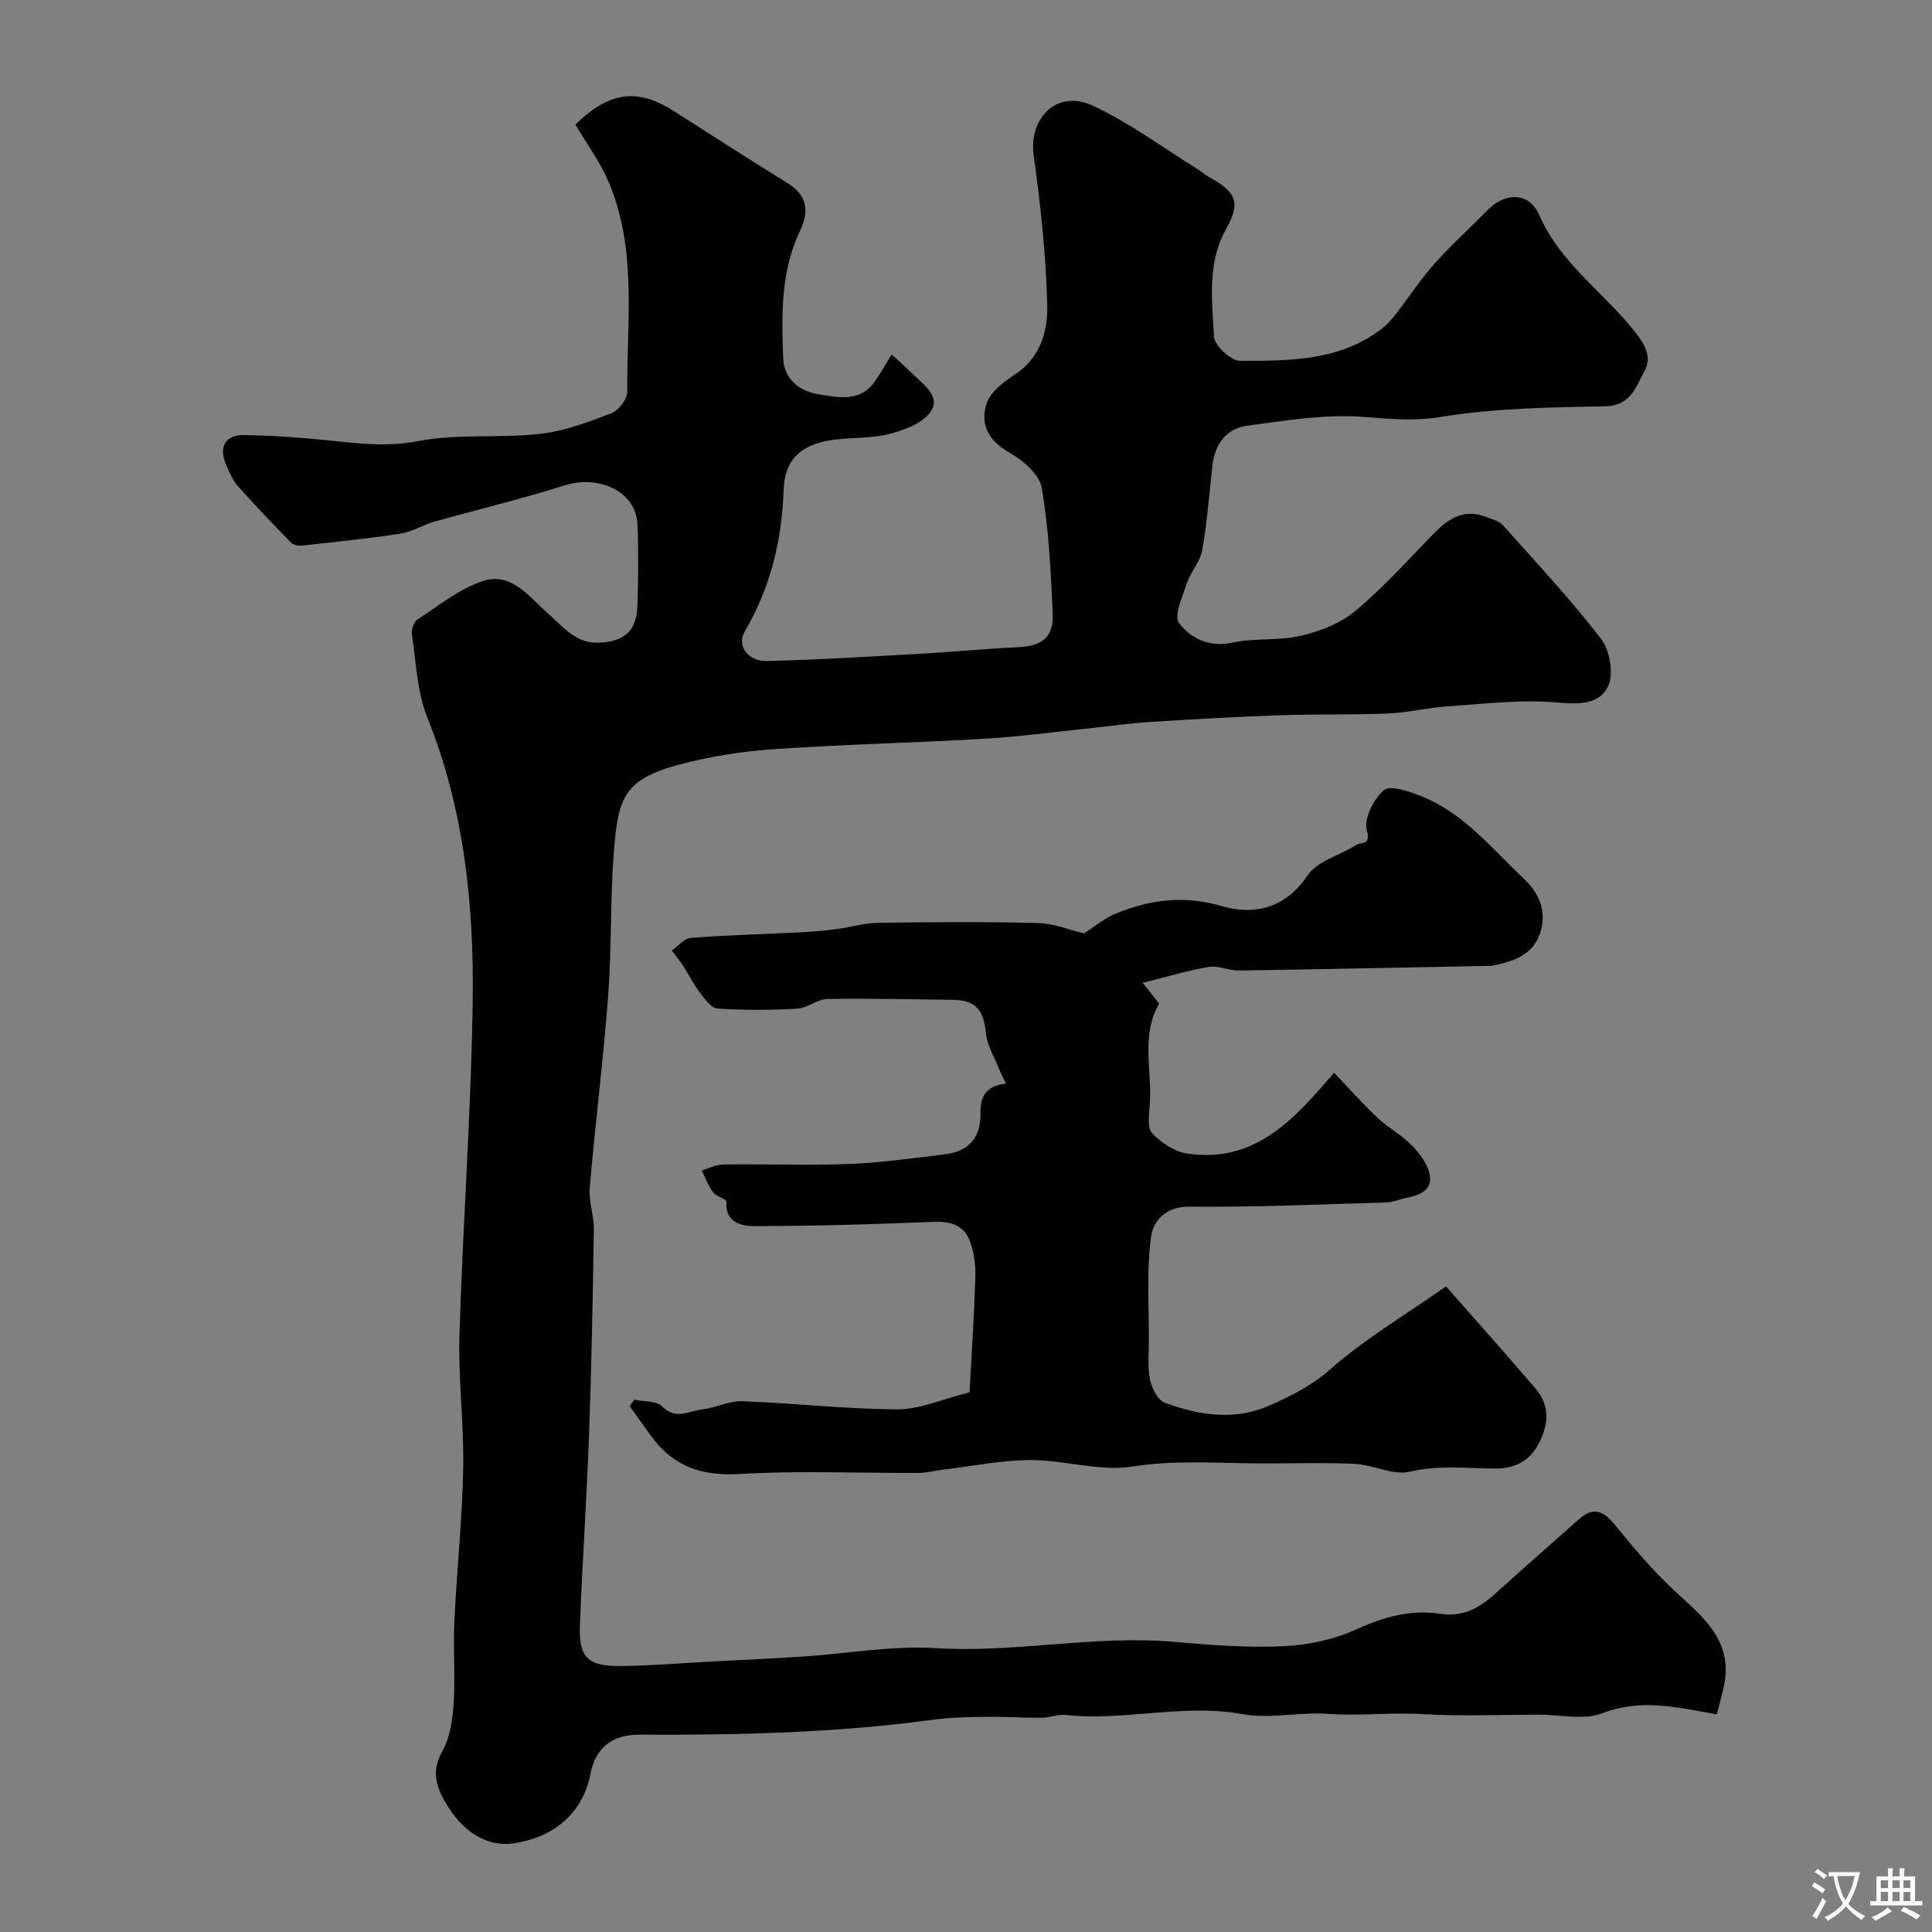 <svg enable-background="new 0 0 400 400" viewBox="0 0 400 400" xmlns="http://www.w3.org/2000/svg"><rect x="0" y="0" width="400" height="400" fill="#808080" stroke="none"/><path d="m355.45 354.95c-8.52-1.56-15.81-3.26-23.62-.27-3.93 1.51-8.9.31-13.4.32-8 .01-16.02.36-23.99-.11-6.52-.38-13.02.41-19.45-.05-6-.43-12.01 1.09-17.83.04-12.26-2.21-24.4 1.51-36.6.18-1.58-.17-3.23.57-4.85.58-3.94.02-7.89-.25-11.83-.19-3.57.05-7.16.12-10.69.6-20.22 2.74-40.54 3.19-60.91 3.1-4.84-.02-8.87 2.11-10.02 8.05-1.64 8.47-7.86 13.23-15.88 14.44-5.52.83-10.31-2.43-13.42-7.27-2.33-3.62-3.99-7.2-1.38-11.8 1.6-2.84 2.12-6.51 2.34-9.85.36-5.64-.12-11.34.15-16.99.5-10.54 1.63-21.07 1.83-31.61.18-9.26-1.05-18.55-.77-27.8.69-22.98 2.41-45.94 2.74-68.92.28-20.04-1.76-39.88-9.4-58.85-2.14-5.31-2.31-11.44-3.19-17.22-.15-.97.4-2.58 1.16-3.07 4.44-2.88 8.75-6.44 13.67-8 5.79-1.83 9.49 3.35 13.37 6.77 3.18 2.8 5.75 6.33 10.77 6.03 4.95-.29 7.54-2.4 7.72-7.51.2-5.68.24-11.39 0-17.07-.29-6.65-7.86-10.25-15.04-7.99-8.94 2.82-18.08 5-27.11 7.55-2.34.66-4.52 2.08-6.88 2.44-6.78 1.03-13.61 1.73-20.43 2.48-.72.08-1.76-.11-2.22-.59-3.75-3.84-7.47-7.72-11.04-11.73-1.05-1.18-1.71-2.76-2.37-4.25-1.68-3.8-.33-6.38 3.68-6.31 5.93.1 11.87.51 17.78 1.13 6.08.64 11.88 1.34 18.2.12 8.18-1.58 16.83-.56 25.19-1.49 5.07-.56 10.06-2.44 14.87-4.28 1.49-.57 3.28-2.95 3.27-4.48-.13-14.62 2.11-29.52-3.92-43.55-1.77-4.12-4.51-7.83-6.81-11.73 7.71-7.62 13.68-7.08 20.51-2.71 7.82 5.01 15.65 10 23.53 14.91 3.99 2.48 4.34 5.85 2.51 9.67-4.08 8.49-3.89 17.57-3.53 26.59.17 4.25 3.46 6.8 7.42 7.4 3.93.59 8.37 1.65 11.38-2.46 1.33-1.82 2.41-3.82 3.66-5.82 2.63 2.45 3.61 3.32 4.55 4.24 2.22 2.18 5.73 4.59 3.39 7.77-1.72 2.33-5.38 3.66-8.42 4.45-3.61.94-7.5.71-11.25 1.17-6.68.83-10.43 3.81-10.65 10.36-.35 10.57-2.73 20.31-8.09 29.44-1.63 2.78.65 6.12 4.54 6.04 10.89-.24 21.78-.94 32.66-1.55 6.42-.36 12.82-1 19.24-1.29 5.15-.23 7.59-2 7.36-6.98-.39-8.71-.8-17.47-2.27-26.03-.48-2.78-3.89-5.72-6.69-7.29-4.37-2.46-6.12-5.93-4.73-10.15.8-2.43 3.57-4.52 5.91-6.06 5.3-3.49 6.78-9.03 6.65-14.37-.25-10.32-1.38-20.65-2.8-30.89-1.09-7.82 4.84-13.78 12.14-10.4 7.7 3.56 14.65 8.76 21.91 13.26.81.5 1.53 1.17 2.36 1.63 5.55 3.06 6.49 5.2 3.43 10.67-3.99 7.14-2.89 14.8-2.53 22.26.09 1.85 3.53 5.05 5.43 5.05 10.28 0 20.78.05 29.53-6.81 1.02-.8 1.89-1.82 2.69-2.85 2.68-3.46 5.08-7.15 7.97-10.4 3.47-3.9 7.38-7.42 11.05-11.16 3.7-3.76 8.61-3.71 10.68 1.03 4.4 10.08 13.48 16.1 19.95 24.35 2.1 2.67 3.38 5.2 1.83 7.99-1.78 3.2-2.8 7.16-8.16 7.26-11.38.21-22.87.38-34.05 2.21-5.62.92-10.54.38-15.96-.02-7.98-.59-16.16.74-24.18 1.85-4.2.58-6.6 3.82-7.09 8.19-.66 5.86-1.09 11.75-2.11 17.55-.42 2.4-2.39 4.48-3.18 6.87-.91 2.73-2.76 6.76-1.62 8.23 2.41 3.13 6.2 5.1 11.03 4.05 4.64-1 9.64-.35 14.24-1.43 3.95-.92 8.16-2.57 11.22-5.12 5.72-4.76 10.74-10.37 15.94-15.73 3.11-3.21 6.36-5.6 11.1-3.75 1.21.47 2.68.8 3.48 1.69 6.92 7.73 14.02 15.33 20.34 23.53 1.83 2.37 2.68 7.2 1.51 9.77-1.77 3.89-6.08 3.83-10.66 3.43-7.49-.67-15.15.31-22.72.81-4.07.27-8.1 1.3-12.17 1.47-7.52.31-15.05.11-22.57.37-8.91.31-17.82.81-26.72 1.38-4.25.27-8.48.89-12.72 1.33-7.16.74-14.31 1.72-21.49 2.14-14.52.85-29.08 1.16-43.6 2.16-6.6.45-13.26 1.49-19.65 3.19-11.62 3.08-12.69 7.02-13.57 18.01-.79 9.9-.43 19.89-1.18 29.79-1 13.27-2.68 26.49-3.82 39.76-.25 2.88.89 5.86.85 8.79-.22 14.1-.48 28.21-.99 42.3-.48 13.21-1.39 26.4-1.9 39.61-.25 6.6 1.63 8.46 8.44 8.39 6.27-.07 12.53-.6 18.8-.94 6.29-.33 12.58-.61 18.86-1.02 9.2-.6 18.45-2.32 27.57-1.75 16.58 1.03 32.94-2.77 49.49-1.29 7.57.68 15.22 1.24 22.79.88 5.07-.24 10.4-1.45 15-3.56 5.62-2.57 11.22-4.05 17.17-3.14 4.99.75 8.35-1.39 11.71-4.45 5.6-5.1 11.34-10.06 16.99-15.11 3.49-3.12 5.58-1.21 7.95 1.72 3.58 4.43 7.32 8.79 11.45 12.69 5.79 5.46 12.48 10.24 10.72 19.7-.39 2.03-.99 4.01-1.55 6.28z" fill="#000001"/><path d="m131.33 289.79c1.96.42 4.59.2 5.75 1.39 2.81 2.9 5.55.93 8.24.63 2.83-.32 5.62-1.8 8.39-1.7 10.7.39 21.39 1.64 32.08 1.68 4.68.01 9.37-2.14 14.95-3.53.44-8.36.96-16.14 1.2-23.93.07-2.41-.27-4.96-1.07-7.22-1.19-3.38-3.94-4.29-7.53-4.14-12.42.5-24.84.88-37.27.88-2.51 0-6-.71-5.66-5.05.04-.55-2.11-1.05-2.77-1.94-1.01-1.35-1.59-3-2.36-4.53 1.5-.43 3-1.22 4.51-1.24 8.76-.11 17.53.22 26.28-.11 6.53-.25 13.04-1.22 19.55-1.99 5.08-.6 7.52-3.61 7.39-8.7-.08-3.33 1.22-5.51 5.28-5.92-.53-1.11-1.03-2.05-1.43-3.03-.98-2.46-2.47-4.88-2.73-7.42-.49-4.88-2.1-6.86-6.93-6.92-8.65-.1-17.29-.32-25.93-.17-2.08.04-4.11 1.88-6.22 2-5.5.31-11.05.35-16.54-.03-1.31-.09-2.66-2.08-3.69-3.42-1.28-1.67-2.21-3.61-3.36-5.39-.72-1.11-1.57-2.14-2.36-3.2 1.31-.91 2.56-2.51 3.93-2.61 7.74-.59 15.52-.79 23.28-1.18 2.31-.12 4.61-.35 6.9-.65 2.9-.38 5.79-1.25 8.69-1.29 10.99-.16 22-.25 32.98.05 3.4.09 6.76 1.48 9.57 2.15 2.05-1.31 4.16-3.15 6.61-4.14 7.08-2.86 14.05-3.82 21.91-1.52 6.47 1.9 13.11.62 17.73-6.34 2.01-3.02 6.78-4.16 10.16-6.37.84-.55 3.05.2 2.14-2.97-.68-2.37 1.39-6.49 3.53-8.33 1.28-1.11 5.21.26 7.67 1.23 8.8 3.48 14.62 10.79 21.25 17.06 3.39 3.21 4.85 7.02 3.39 11.38-1.53 4.57-5.73 5.86-10.01 6.71-.32.06-.66.01-1 .01-17.1.33-34.19.7-51.29.96-2.09.03-4.28-1.08-6.27-.75-4.36.73-8.63 2.04-13.7 3.3 1.51 1.89 2.37 2.97 3.42 4.28-.22.43-.52.97-.77 1.53-2.77 6.39-.64 13.09-1.19 19.62-.16 1.94-.51 4.64.53 5.73 1.86 1.95 4.6 3.79 7.19 4.18 14.09 2.08 22.17-7.06 30.46-16.74 2.78 2.92 5.73 6.26 8.96 9.32 2.23 2.12 5.09 3.6 7.21 5.81 1.64 1.7 3.32 3.96 3.65 6.18.5 3.31-2.51 4.11-5.18 4.68-1.26.27-2.5.83-3.76.87-13.6.39-27.2 1.02-40.79.87-5.09-.06-7.59 3.05-8.01 6.35-.92 7.09-.4 14.36-.43 21.56-.01 2.66-.29 5.4.25 7.96.37 1.76 1.61 4.19 3.05 4.73 7.17 2.65 14.59 3.79 21.92.47 4.33-1.96 8.43-3.96 12.24-7.31 7.25-6.37 15.69-11.38 24.06-17.24 6.41 7.29 12.58 14.16 18.56 21.18 3.04 3.56 2.68 7.52.56 11.48-2 3.73-5.07 5.08-9.24 5.04-5.78-.06-11.5-.72-17.39.66-3.5.82-7.61-1.46-11.48-1.63-7.15-.31-14.32-.02-21.49-.11-8.15-.09-16.17-.64-24.43.67-6.77 1.07-14.02-1.34-21.05-1.34-6 .01-12 1.25-18 1.97-1.79.21-3.56.68-5.35.69-12.33.06-24.69-.51-36.97.23-7.91.47-13.82-1.65-18.36-7.95-1.47-2.03-2.92-4.07-4.37-6.11.32-.43.64-.88.96-1.33z" fill="#000001"/><g fill="#fafbfa"><path d="m377.9 391.2c-.2.3-.4.5-.6.8-.7-.6-1.4-1-2.2-1.5.2-.3.4-.5.5-.8.6.4 1.4.8 2.3 1.5zm-1.8 6.1c-.2-.2-.5-.4-.9-.6.4-.6.8-1.2 1.2-1.9s.7-1.3.9-1.9c.3.3.5.5.8.7-.7 1.3-1.4 2.6-2 3.7zm2.2-9c-.3.3-.5.5-.6.8-.6-.6-1.3-1.1-2-1.5.3-.3.5-.5.6-.7.6.5 1.3.9 2 1.4zm.3.2v-.9h2 4.5c-.3 1.3-.6 2.5-1 3.6s-.9 2.1-1.4 3c.4.5 1 1 1.6 1.4s1.2.8 1.9 1.1c-.3.2-.5.4-.8.8-.4-.3-1-.7-1.6-1.2s-1.2-1.1-1.6-1.6c-.5.6-1.1 1.1-1.7 1.6s-1.4.9-2.1 1.4c-.1-.3-.3-.5-.7-.8.6-.2 1.2-.5 1.9-1s1.4-1.1 2-1.8c-.5-.8-.9-1.6-1.2-2.5s-.6-2-.8-3.2c-.4.1-.7.1-1 .1zm2.5 2.7c.2 1 .7 1.7 1 2.2.3-.5.6-1.1 1-2s.6-1.9.9-3h-3.2-.4c.1.9.3 1.8.7 2.8z"/><path d="m396.5 388.5v1.5 3.6h1.5v.9c-.4 0-1 0-1.7 0h-7.9c-.5 0-.9 0-1.2 0v-.9h1.3v-3.5c0-.7 0-1.2 0-1.6h2.4c0-.8 0-1.4 0-1.7h1c0 .3-.1.8-.1 1.7h1.5c0-.8 0-1.4 0-1.7h1c0 .3-.1.9-.1 1.7zm-8.2 9.2c-.2-.3-.5-.5-.8-.8.8-.3 1.4-.6 1.9-.9s1-.7 1.4-1.1c.3.3.6.5.9.8-1.6 1-2.8 1.6-3.4 2zm2.6-6.8v-1.6h-1.5v1.6zm0 2.7v-1.9h-1.5v1.9zm2.4-2.7v-1.6h-1.5v1.6zm0 2.7v-1.9h-1.5v1.9zm.2 2 .7-.8c.4.2.9.5 1.6.8s1.3.7 1.8 1c-.3.3-.5.5-.8.8-.4-.3-1.5-1-3.3-1.8zm2-4.7v-1.6h-1.4v1.6zm0 2.7v-1.9h-1.4v1.9z"/></g></svg>